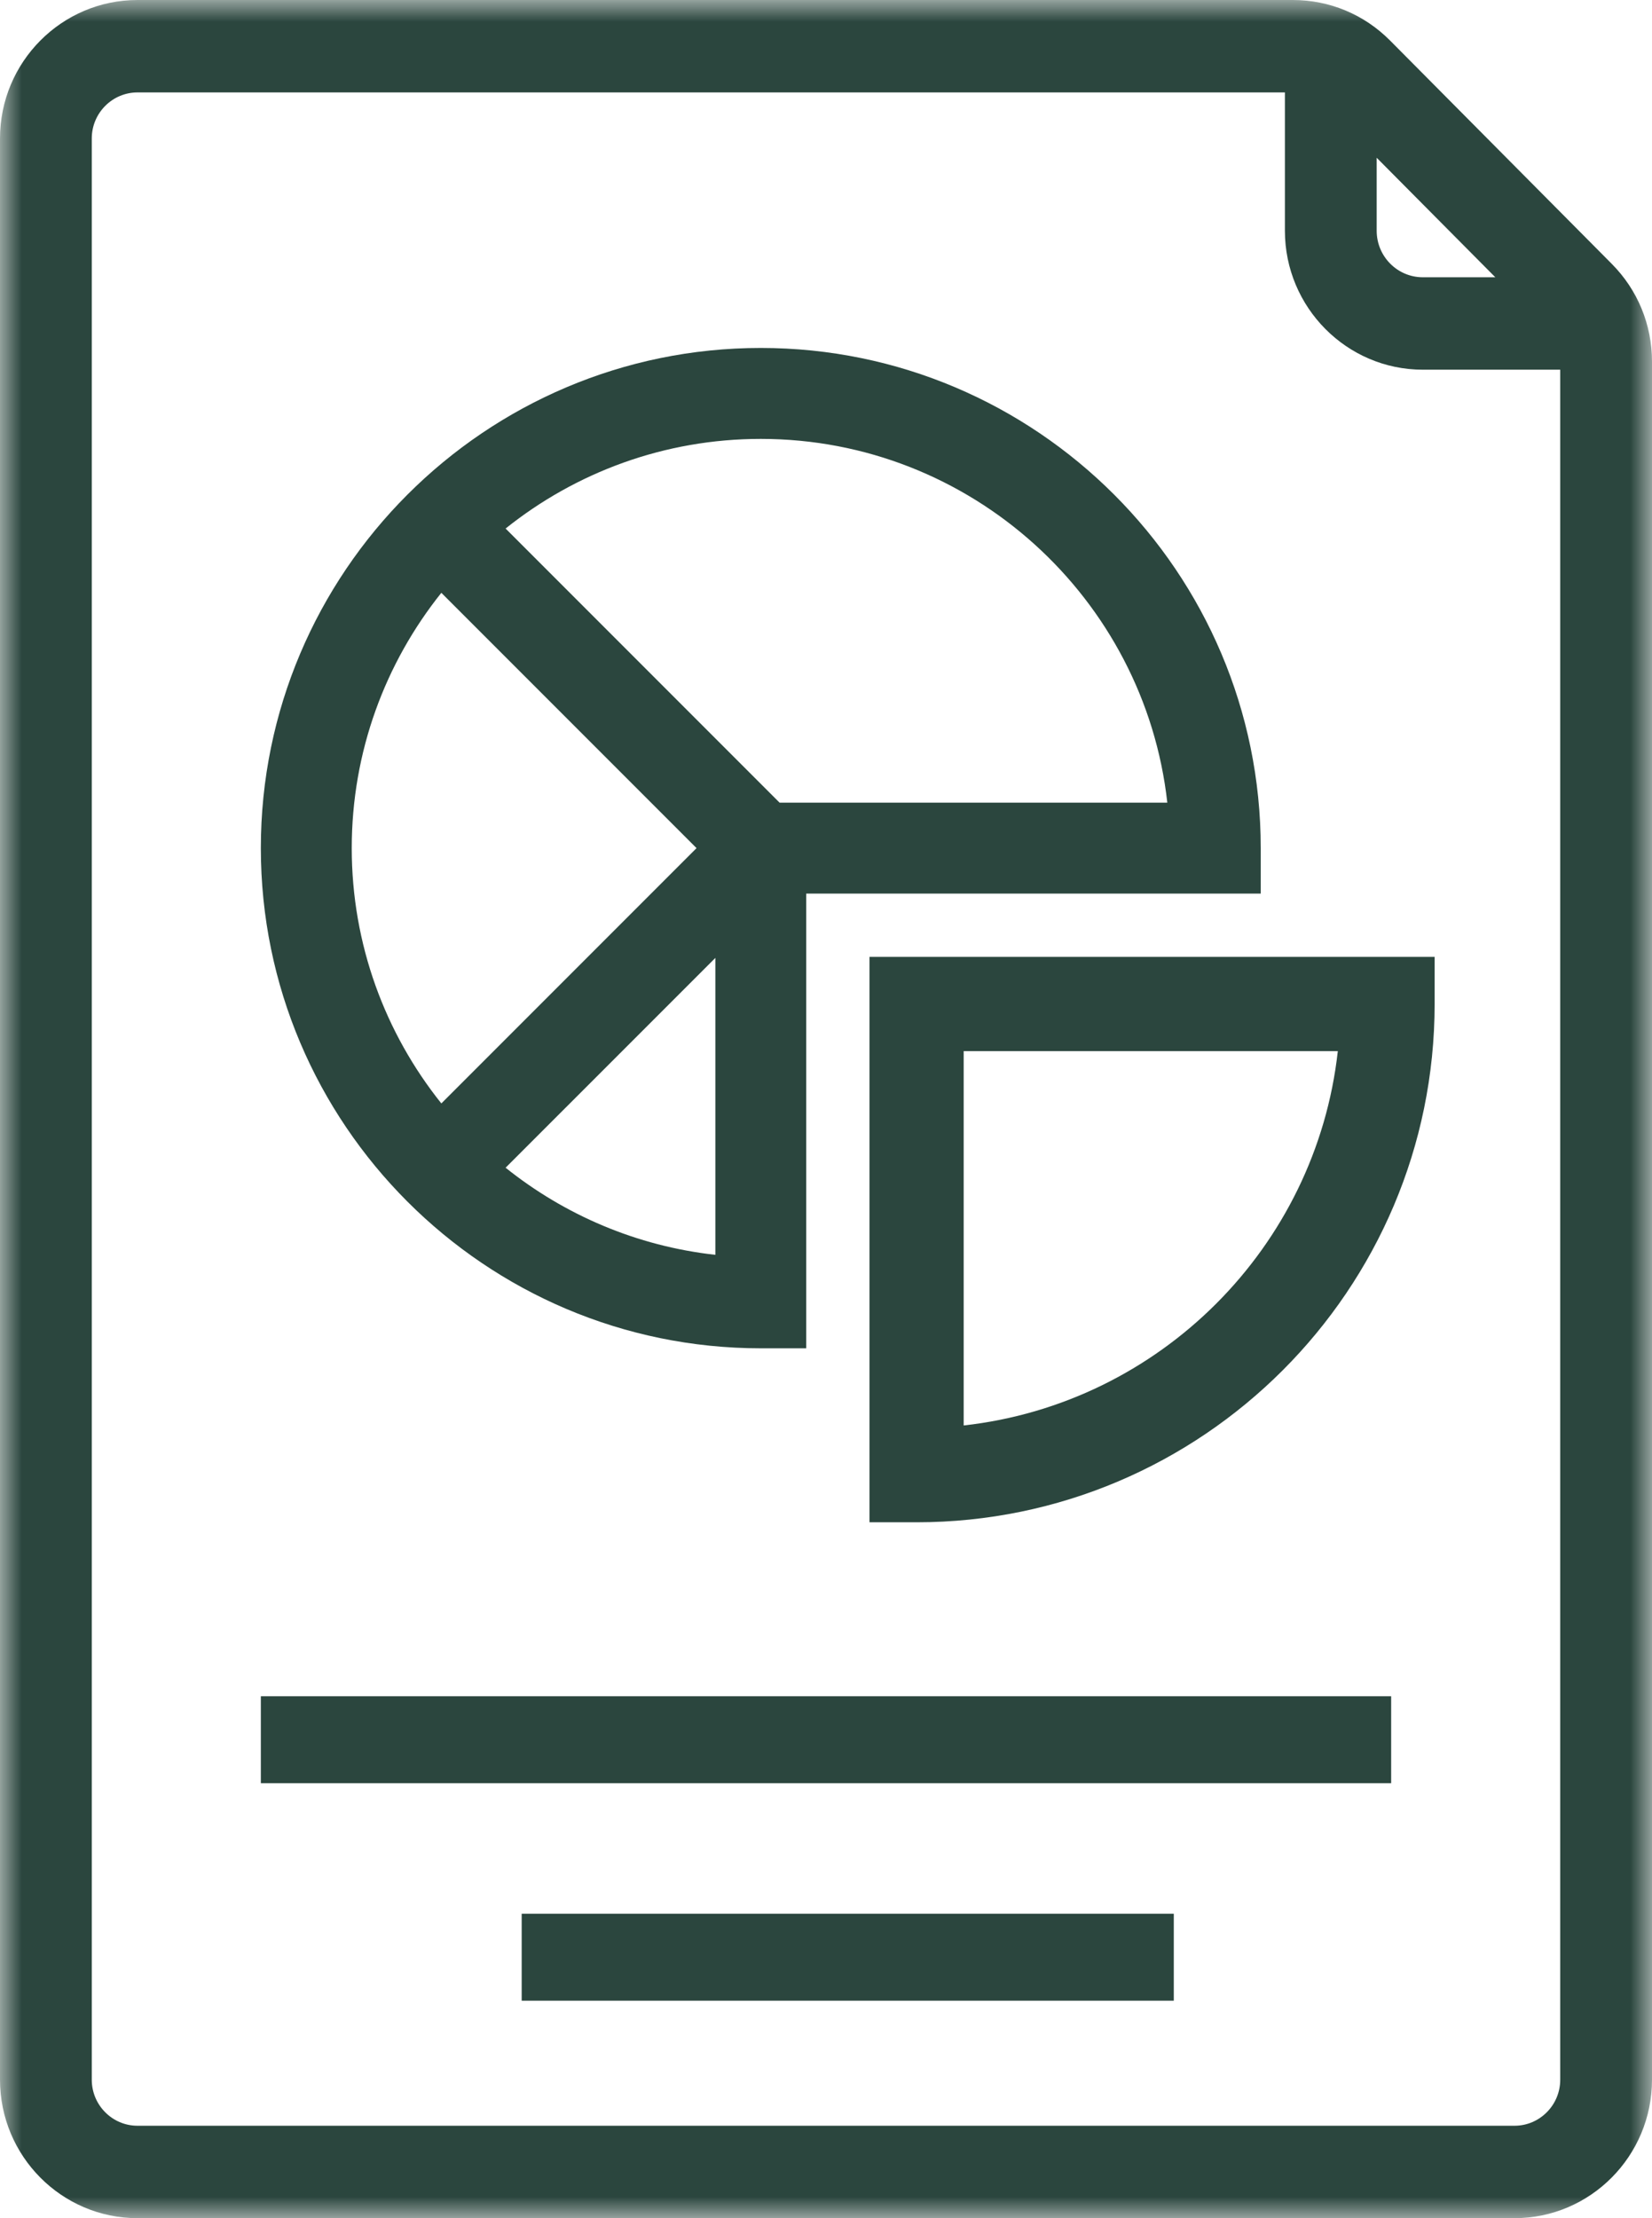 <?xml version="1.0" encoding="UTF-8"?>
<svg width="38px" height="51px" viewBox="0 0 38 51" version="1.1" xmlns="http://www.w3.org/2000/svg" xmlns:xlink="http://www.w3.org/1999/xlink">
    <title>Group 9 Copy</title>
    <defs>
        <polygon id="path-1" points="0 51 38 51 38 0 0 0"></polygon>
    </defs>
    <g id="Design" stroke="none" stroke-width="1" fill="none" fill-rule="evenodd">
        <g id="Group-9-Copy">
            <path d="M10.152,13.63 L16.022,19.5 L10.152,25.37 C8.863,23.759 8.091,21.718 8.091,19.5 C8.091,17.282 8.863,15.241 10.152,13.63 M26.851,18.455 L17.933,18.455 L11.63,12.152 C13.241,10.863 15.282,10.091 17.5,10.091 C22.335,10.091 26.329,13.757 26.851,18.455 M11.63,26.848 L16.455,22.024 L16.455,28.851 C14.642,28.65 12.984,27.932 11.63,26.848 M17.5,31 L18.545,31 L18.545,20.545 L29,20.545 L29,19.5 C29,13.159 23.841,8 17.5,8 C11.159,8 6,13.159 6,19.5 C6,25.841 11.159,31 17.5,31" id="Fill-1" fill="#2B463E"></path>
            <path d="M22.167,24.167 L30.773,24.167 C30.273,28.679 26.679,32.273 22.167,32.774 L22.167,24.167 Z M20,35 L21.083,35 C27.654,35 33,29.654 33,23.083 L33,22 L20,22 L20,35 Z" id="Fill-3" fill="#2B463E"></path>
            <mask id="mask-2" fill="white">
                <use xlink:href="#path-1"></use>
            </mask>
            <g id="Clip-6"></g>
            <polygon id="Fill-5" fill="#2B463E" mask="url(#mask-2)" points="6 41 32 41 32 39 6 39"></polygon>
            <polygon id="Fill-7" fill="#2B463E" mask="url(#mask-2)" points="12 46 27 46 27 44 12 44"></polygon>
            <path d="M34.837,48.875 L3.163,48.875 C2.583,48.875 2.111,48.4 2.111,47.817 L2.111,3.183 C2.111,2.6 2.583,2.125 3.163,2.125 L29.556,2.125 L29.556,5.306 C29.556,7.067 30.979,8.5 32.728,8.5 L35.889,8.5 L35.889,47.817 C35.889,48.4 35.417,48.875 34.837,48.875 L34.837,48.875 Z M31.667,3.627 L34.396,6.375 L32.728,6.375 C32.143,6.375 31.667,5.896 31.667,5.306 L31.667,3.627 Z M37.073,6.065 L31.974,0.931 C31.376,0.33 30.582,0 29.738,0 L3.163,0 C1.418,0 0,1.428 0,3.183 L0,47.817 C0,49.572 1.418,51 3.163,51 L34.837,51 C36.582,51 38,49.572 38,47.817 L38,8.316 C38,7.464 37.67,6.665 37.073,6.065 L37.073,6.065 Z" id="Fill-8" fill="#2B463E" mask="url(#mask-2)"></path>
        </g>
    </g>
</svg>